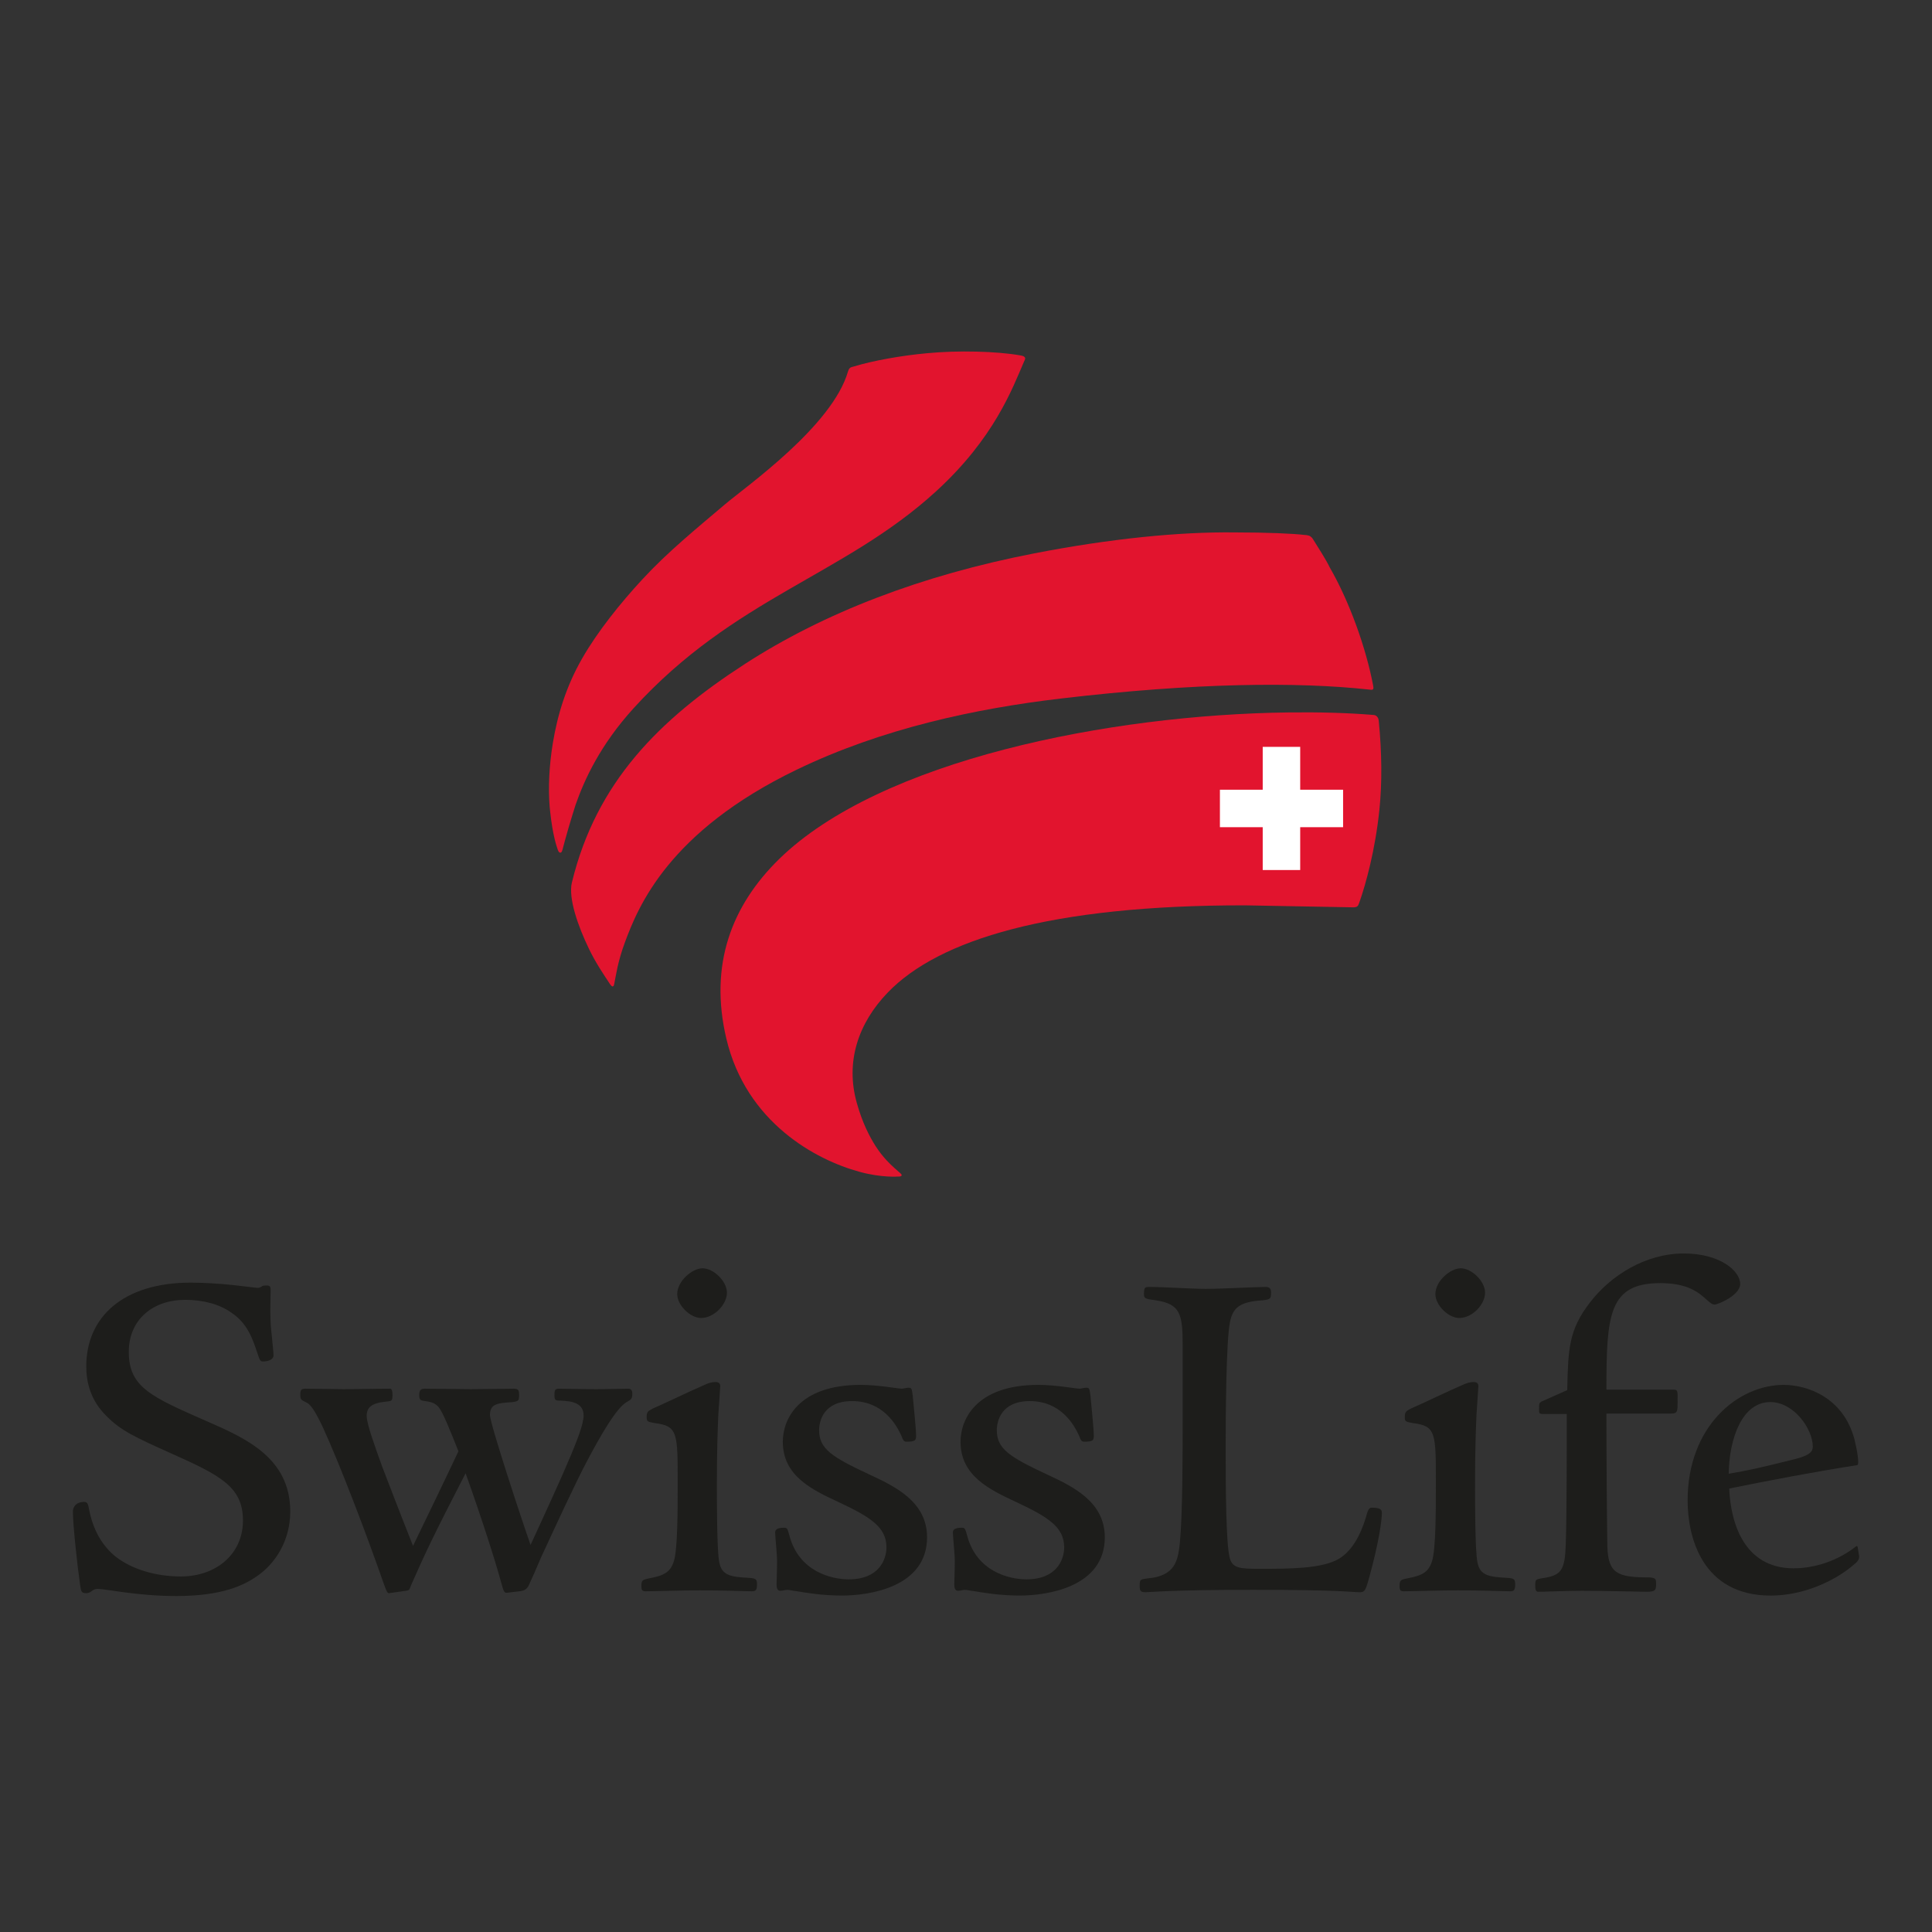 <?xml version="1.0" encoding="utf-8"?>
<!-- Generator: Adobe Illustrator 16.0.0, SVG Export Plug-In . SVG Version: 6.00 Build 0)  -->
<svg version="1.2" baseProfile="tiny" id="Layer_1" xmlns="http://www.w3.org/2000/svg" xmlns:xlink="http://www.w3.org/1999/xlink"
	 x="0px" y="0px"  viewBox="0 0 1000 1000" xml:space="preserve">
<rect x="0" y="0" width="1000" height="1000" fill="#333333" stroke="none"/>
<g>
	<path fill="#FFFFFF" d="M666.909,370.34L666.909,370.34c-93.45,1.161-210.856,24.924-262.506,75.419
		c-26.129,25.563-35.188,56.312-26.913,91.404c9.171,38.915,41.017,60.549,67.773,67.808c9.601,2.685,16.716,2.54,18.581,2.449
		c-1.396-1.297-6.098-5.735-6.098-5.735l-5.729-7.395c-4.251-6.594-7.629-14.283-10.043-22.886
		c-1.503-5.304-2.242-10.602-2.242-15.833c0-15.383,6.378-30.234,18.681-42.995c29.287-30.353,91.908-45.682,186.095-45.551
		c0.027,0,55.68,1.013,55.68,1.013c0.068,0.009,1.313-0.147,1.313-0.147c0.145-0.136,0.642-1.474,0.642-1.474
		c1.783-5.007,7.745-23.222,10.249-47.342c1.402-13.667,1.306-29.024-0.299-45.649l-0.558-1.511l-0.854-0.286
		C697.584,370.559,683.272,370.136,666.909,370.34"/>
	<path fill="#FFFFFF" d="M479.939,184.408h-0.01c-13.159,1.189-27.812,3.827-37.332,6.732l-0.765,0.211l-0.884,0.306
		c0,0.009-0.494,1.014-0.494,1.014c-7.018,24.505-40.918,51.178-57.209,63.995l-6.817,5.462l-5.781,4.886
		c-13.132,11.078-25.525,21.535-37.025,33.948c-9.159,9.921-21.975,25.013-30.893,40.57c-7.422,12.919-12.33,27.096-15.013,43.339
		c-1.315,7.939-1.991,16.026-1.991,23.498c0,3.017,0.109,5.92,0.333,8.685l0.253,2.693c0.812,7.603,2.072,14.195,3.575,18.585
		l0.009,0.018c0.181-0.694,0.432-1.627,0.432-1.627l2.353-8.457l0.694-2.272l3.041-9.881c6.559-18.813,16.511-35.375,30.434-50.668
		c29.587-32.501,60.603-50.271,90.612-67.464c23.299-13.342,45.321-25.959,65.899-44.773c27.631-25.241,37.744-49.062,43.781-63.284
		c0,0,1.854-4.327,1.873-4.381c-0.082,0.256-1.352-0.063-1.352-0.063C515.567,183.349,495.501,182.895,479.939,184.408"/>
	<path fill="#FFFFFF" d="M535.741,287.954L535.741,287.954c-58.082,11.261-108.383,30.5-149.55,57.191
		c-51.101,33.134-77.598,66.618-88.631,111.974c-0.252,1.053-0.37,2.259-0.37,3.616c0,6.926,3.243,17.636,9.133,29.771
		c3.152,6.52,6.504,11.573,9.726,16.462c0,0,0.307,0.478,0.597,0.914c0.098-0.782,0.233-1.57,0.233-1.57
		c0.774-4.241,1.945-10.651,5.089-19.108c6.365-17.134,21.271-57.253,89.81-90.288c38.341-18.482,83.174-30.563,137.059-36.927
		c63.514-7.496,118.712-9.11,159.628-4.673c0.18,0.027,0.468,0.055,0.748,0.073c-0.028-0.159-0.046-0.344-0.046-0.344
		c-3.783-19.957-12.537-43.746-22.31-60.634c-0.063-0.113-6.592-11.261-6.592-11.261l-1.756-2.833l-0.595-0.9
		c-0.009,0-0.595-0.51-0.595-0.51c0.011,0-2.08-0.432-2.08-0.432c-5.413-0.657-18.543-1.311-35.989-1.311
		C609.8,276.795,574.025,280.528,535.741,287.954 M709.501,355.415c0.197,0.019,0.423,0.036,0.423,0.036
		C709.679,355.434,709.57,355.415,709.501,355.415"/>
	<path fill="#FFFFFF" d="M46.229,707.165c0,10.077,3.325,18.183,10.159,24.829c7.089,7.09,13.618,10.198,33.172,18.977
		c25.514,11.395,37.781,17.689,37.781,36.072c0,17.68-14.187,30.513-33.729,30.513c-13.294,0-25.902-3.801-34.603-10.465
		c-7.447-5.979-12.302-14.517-14.428-25.427c-0.045-0.187-0.738-2.674-0.738-2.674c-4.215,0-4.538,2.559-4.538,3.351
		c0,6.7,2.251,27.435,3.701,37.609c0.116,0.903,0.36,2.703,0.621,2.99l1.018,0.109l1.909-0.776l4.034-1.448l7.187,0.847
		c7.332,1.069,19.608,2.855,33.369,2.855c24.389,0,35.296-5.784,42.078-10.81c9.663-7.113,15.436-18.822,15.436-31.377
		c0-26.767-22.335-36.547-42.049-45.167c-0.28-0.126-1.055-0.459-1.055-0.459c-28.631-12.592-40.482-17.795-40.482-36.979
		c0-17.059,12.355-28.532,30.764-28.532c9.817,0,18.662,2.485,24.913,6.971c8.673,5.783,11.465,14.177,13.923,21.562l1.333,3.403
		c1.739-0.018,3.99-0.54,3.99-1.656l-1.018-11.133l-0.198-2.061c-0.639-5.234-0.387-14.798-0.298-18.869l0.028-1.566l-0.1-1.019
		c-0.036,0.135-2.019,0.288-2.019,0.288c0.388-0.19-2.972,1.072-2.972,1.072l-4.872-0.522l-8.16-0.973
		c-7.06-0.757-15.338-1.225-21.578-1.225C66.377,665.476,46.229,681.452,46.229,707.165"/>
	<path fill="#FFFFFF" d="M289.202,720.377c-0.485,0-0.64,1.623-0.64,1.623s0.1,1.385,0.1,1.438c0.026-0.171,1.773-0.054,1.773-0.054
		c4.01,0.18,13.214,0.576,13.214,9.259c0,4.818-3.45,13.277-6.233,20.065l-0.307,0.794c0,0.018-21.056,46.814-21.056,46.814
		c-0.262,0.576-0.848,0.963-1.505,0.92c-0.647-0.019-1.207-0.452-1.423-1.064c-3.44-9.763-21.11-62.702-21.11-67.78
		c0-7.403,5.566-7.764,13.266-8.25l1.729-0.432v-0.091c0-0.377,0.082-1.62,0.082-1.62l-0.145-1.523c0,0.027-0.972-0.1-0.972-0.1
		l-22.265,0.244l-23.74-0.244c-1.342,0-1.388,0-1.388,1.874l0.136,1.08c5.017,0.829,6.98,1.138,9.609,4.036
		c2.434,3.258,5.558,10.942,10.42,23.236c0.163,0.412,0.153,0.848-0.036,1.26l-23.505,48.985c-0.271,0.549-0.855,0.91-1.478,0.875
		c-0.631-0.01-1.171-0.425-1.413-1.011l-12.215-31.271l-3.861-10.021c-0.019-0.046-0.893-2.495-0.893-2.495
		c-3.675-10.232-7.133-19.896-7.133-24.046c0-5.549,3.458-8.234,11.573-8.989c0.019,0,1.737-0.262,1.765-0.271
		c-0.027,0-0.036-0.145-0.036-0.344c0-0.468,0.055-1.276,0.055-1.276s-0.145-1.209-0.199-1.623c-0.972,0-23.686,0.244-23.686,0.244
		l-19.543-0.244l-1.055,0.127c0,0,0.01,0.008,0.01,0.045c0,0.189-0.091,0.963-0.091,0.963c0,1.873,0,1.873,1.989,2.865
		c2.875,1.279,5.144,4.538,9.231,13.014c9.123,19.715,23.281,56.974,31.964,82.003c0.127,0.332,1.532,3.737,1.56,3.791
		c0.063-0.207,8.115-1.342,8.115-1.342s0.781-0.171,0.791-0.182v-0.009c0-0.171,0.648-1.773,0.648-1.773
		c7.988-18.049,11.799-26.08,28.271-58.054c0.298-0.559,0.883-0.893,1.514-0.848c0.63,0.036,1.18,0.449,1.386,1.044
		c9.349,26.174,15.717,46.671,18.336,56.273c0.488,1.802,1.173,4.269,1.532,4.646c0.217-0.136,6.396-0.89,6.396-0.89
		c2.069-0.208,3.025-0.866,3.656-2.459c0.055-0.127,6.188-14.104,6.188-14.104c0.027-0.064,2.134-4.595,2.134-4.595
		c7.62-16.473,16.257-35.106,21.921-45.76c7.349-13.817,15.653-28.308,21.488-31.101c1.424-0.818,1.577-0.899,1.577-2.521
		l-0.153-1.081c-0.495-0.054-6.278,0.019-6.287,0.046l-10.52,0.145l-14.382-0.172L289.202,720.377z"/>
	<path fill="#FFFFFF" d="M352.112,669.826c0,4.836,5.943,10.78,10.779,10.78c5.602,0,11.771-6.035,11.771-11.528
		c0-4.936-6.079-11.024-11.023-11.024C358.866,658.054,352.112,664.143,352.112,669.826 M364.837,718.467
		c-0.018,0.019-14.725,6.728-14.725,6.728l-11.338,5.181h0.018l-0.702,0.378c-1.632,0.874-1.793,0.974-1.793,2.376
		c0,0,0.07,1.306,0.07,1.314c0.019-0.071,2.64,0.56,2.64,0.56c13.348,1.667,13.348,6.341,13.348,32.263
		c0,14.696,0,34.853-2.053,41.275c-1.892,5.953-5.314,8.385-14.086,9.968c-2.64,0.577-2.64,0.577-2.64,2.399l0.109,1.225
		c0.521-0.092,9.988-0.271,9.988-0.271l18.732-0.309l20.613,0.343l6.082,0.145l0.944-0.09v-0.009c0-0.172,0.199-1.782,0.199-1.782
		l-0.145-1.47l-2.332-0.396c-9.584-0.487-15.564-1.225-17.042-9.477c-0.836-3.692-1.259-16.984-1.259-40.582l0.736-35.646
		c0.01-0.306,1.001-15.14,1.001-15.14c-0.089-0.404-0.892-0.548-0.892-0.548C368.729,716.902,366.937,717.424,364.837,718.467"/>
	<path fill="#FFFFFF" d="M406.763,746.234c0,16.835,14.752,23.676,27.767,29.731c15.643,7.349,25.892,13.022,25.892,24.928
		c0,8.375-5.53,18.139-21.118,18.139c-4.323,0-26.184-1.136-32.189-23.688l-1.018-3.088c-2.242,0.081-3.297,0.371-3.297,0.962
		l0.387,5.405l0.605,9.42l-0.146,8.017l-0.099,4.108l0.262,1.638c0.134,0,1.802-0.253,1.802-0.253l1.792-0.251l2.549,0.341
		c0,0,3.512,0.522,3.512,0.54c4.71,0.775,12.581,2.091,22.371,2.091c7.089,0,42.438-1.369,42.438-28.588
		c0-17.67-16.22-25.16-29.243-31.197c-18.939-8.843-26.642-13.51-26.642-24.189c0-2.793,0.901-16.663,18.644-16.663
		c11.996,0,21.309,6.477,26.911,18.733c0.045,0.126,1.063,2.28,1.063,2.28h0.018c2.927,0,3.396-0.316,3.469-0.38v-0.009
		c0-0.053,0.091-0.989,0.091-0.989l-1.173-14.799l-0.559-5.843c-0.045-0.326-0.494-2.957-0.494-2.957
		c-0.146,0.2-1.812,0.451-1.812,0.451l-1.791,0.252l-4.007-0.469c-4.181-0.557-11.187-1.513-17.256-1.513
		C408.627,718.396,406.763,741.598,406.763,746.234"/>
	<path fill="#FFFFFF" d="M498.743,746.234c0,16.835,14.752,23.676,27.776,29.731c15.633,7.349,25.885,13.022,25.885,24.928
		c0,8.375-5.523,18.139-21.112,18.139c-4.332,0-26.201-1.136-32.198-23.688l-1.008-3.088c-2.252,0.081-3.297,0.371-3.297,0.962
		l0.389,5.405l0.604,9.42l-0.154,8.017l-0.091,4.108l0.263,1.638c0.126,0,1.792-0.253,1.792-0.253l1.802-0.251l2.548,0.341
		l3.512,0.54c4.711,0.775,12.591,2.091,22.374,2.091c7.087,0,42.427-1.369,42.427-28.588c0-17.67-16.22-25.16-29.244-31.197
		c-18.93-8.843-26.631-13.51-26.631-24.189c0-2.793,0.892-16.663,18.652-16.663c11.97,0,21.271,6.477,26.893,18.733
		c0.044,0.126,1.064,2.28,1.064,2.28h0.024c2.919,0,3.396-0.316,3.459-0.38v-0.009c0-0.053,0.091-0.989,0.091-0.989l-1.161-14.799
		l-0.561-5.843c-0.036-0.326-0.514-2.957-0.514-2.957c-0.133,0.2-1.791,0.451-1.791,0.451l-1.802,0.252l-3.997-0.469
		c-4.189-0.557-11.205-1.513-17.266-1.513C500.617,718.396,498.743,741.598,498.743,746.234"/>
	<path fill="#FFFFFF" d="M642.476,668.123l-18.465,0.568l-29.181-1.002c0,0-1.062,0.092-1.08,0.092c0.037,0,0.055,0.135,0.055,0.322
		c0,0.595-0.109,1.723-0.109,1.723l0.063,0.764c0.389,0.308,3.116,0.667,4.746,0.884c13.97,2.187,15.223,8.269,15.223,25.056v35.863
		c0,20.416,0,51.245-1.496,66.664c-0.918,8.089-2.063,18.104-18.005,19.479c-0.035,0-2.664,0.468-2.673,0.468
		c0.009,0.009,0.009,0.063,0.009,0.154c0,0.434-0.099,1.75-0.099,1.75l0.18,1.501c0-0.018,1.207,0.136,1.207,0.136l2.909-0.136
		c5.619-0.331,18.821-1.115,52.73-1.115c34.684,0,45.941,0.729,51.336,1.062l4.314,0.189c1.052,0,1.397-0.683,2.792-5.61
		c5.359-19.354,6.747-30.585,6.747-33.874c0-0.503,0-1.134-3.864-1.134c-0.297,0.287-0.839,2.196-1.307,3.837
		c-2.404,7.907-6.766,17.706-14.698,22.425c-9.024,5.395-26.47,5.395-41.854,5.395c-9.717,0-15.57,0-17.138-7.446
		c-1.774-7.61-2.01-34.298-2.01-56.687c0-12.807,0.172-55.407,2.264-65.36c1.773-9.681,7.771-11.923,18.254-12.635
		c-0.082,0.019,2.827-0.558,2.827-0.558c-0.019,0,0.144-2.072,0.144-2.072c0-0.963-0.144-1.136-1.133-1.136L642.476,668.123z"/>
	<path fill="#FFFFFF" d="M744.533,669.826c0,4.836,5.954,10.78,10.791,10.78c5.602,0,11.763-6.035,11.763-11.528
		c0-4.936-6.089-11.024-11.023-11.024C751.288,658.054,744.533,664.143,744.533,669.826 M757.261,718.467
		c-0.019,0.019-14.78,6.746-14.78,6.746l-11.276,5.162h0.01l-0.703,0.378c-1.63,0.874-1.801,0.974-1.801,2.376
		c0,0,0.089,1.306,0.089,1.314c0.01-0.071,2.622,0.56,2.622,0.56c13.364,1.667,13.364,6.341,13.364,32.263
		c0,14.696,0,34.853-2.063,41.275c-1.892,5.953-5.322,8.385-14.076,9.968c-2.665,0.577-2.665,0.577-2.665,2.399l0.125,1.225
		c0.524-0.092,9.997-0.271,9.997-0.271l18.707-0.309l20.642,0.343l6.071,0.145l0.937-0.09v-0.009c0-0.172,0.207-1.782,0.207-1.782
		l-0.164-1.47l-2.331-0.396c-9.573-0.487-15.544-1.225-17.013-9.477c-0.845-3.692-1.26-16.984-1.26-40.582l0.737-35.808
		c0-0.145,0.99-14.986,0.99-14.986c-0.088-0.396-0.899-0.54-0.899-0.54C761.149,716.902,759.358,717.424,757.261,718.467"/>
	<path fill="#FFFFFF" d="M824.329,674.985v0.019c-10.835,13.959-11.068,23.543-11.536,44.562c-0.028,0.623-0.378,1.173-0.963,1.405
		l-13.35,5.947c-0.188,0.132-0.277,2.491-0.277,2.491l0.026,1.253l12.727-0.36c0.415,0,0.828,0.163,1.124,0.468
		c0.29,0.308,0.461,0.704,0.452,1.135l-0.487,67.297c-0.486,13.914-2.198,17.633-13.978,19.326c0.045-0.019-1.773,0.417-1.773,0.417
		s0.008,0.044,0.008,0.104c0,0.381-0.09,1.623-0.09,1.623s0.218,1.766,0.218,1.783c0.025-0.162,7.095-0.322,7.095-0.322
		l15.347-0.326l24.759,0.342l8.629,0.145c3.35,0,3.35,0,3.35-2.378l-0.125-1.603c-0.01,0.055-1.873-0.271-1.873-0.271
		c-17.202,0-22.687-2.396-23.219-17.348c0-0.035-0.506-69.05-0.506-69.05c-0.009-0.423,0.172-0.82,0.471-1.116
		c0.286-0.308,0.7-0.459,1.124-0.459h33.62c1.63,0,1.63,0,1.63-4.612l0.009-1.369l-0.142-3.386l-35.117,0.143
		c-0.883,0-1.595-0.683-1.595-1.565c0-38.305,1.27-56.729,29.532-56.729c13.015,0,19.392,4.178,23.039,7.303
		c-0.009,0,1.965,1.712,1.965,1.712c1.24,1.08,2.422,2.115,2.943,2.115c1.656-0.073,11.772-4.61,11.772-9.052
		c0-5.817-9.835-14.229-27.596-14.229C850.656,650.398,833.473,663.114,824.329,674.985"/>
	<path fill="#FFFFFF" d="M875.098,776.65c0,11.165,2.983,47.624,41.447,47.624c17.688,0,33.541-8.303,41.744-15.438
		c2.191-1.702,2.414-2.286,2.414-3.244c-0.019-0.034-0.341-2.014-0.341-2.014s-0.344-0.866-0.334-0.829
		c-12.988,9.421-26.38,10.601-31.621,10.601c-29.9,0-34.423-29.939-34.962-42.807v-0.072c0-0.757,0.522-1.424,1.27-1.551
		c17.769-3.602,41.24-8.194,65.492-11.995c0-0.109,0.02-0.162,0.02-0.307c0-1.801-0.585-5.998-1.946-11.492
		c-5.385-19.725-22.255-26.731-35.062-26.731C899.569,718.396,875.098,740.191,875.098,776.65 M893.75,764.003
		c-0.36-0.296-0.559-0.739-0.55-1.225c0.262-19.235,7.504-38.655,23.086-38.655c13.464,0,23.604,14.916,23.604,24.588
		c0,3.899-2.736,6.052-10.104,7.961c-17.905,4.478-24.255,5.945-34.748,7.694C894.589,764.438,894.103,764.311,893.75,764.003"/>
	<g>
		<path fill="#E2142E" d="M712.65,370.803c-0.512-0.526-1.08-0.685-1.837-0.748c-13.166-1.076-27.576-1.505-43.923-1.302
			c-92.747,1.153-211.162,24.629-263.597,75.874c-24.588,24.056-36.357,54.664-27.352,92.904
			c10.249,43.482,46.417,62.875,68.898,68.981c11.465,3.179,20.075,2.459,20.075,2.459s1.639,0.143,1.792-0.667
			c0.108-0.505-1.307-1.587-1.307-1.587s-4.143-3.53-6.483-6.106c-2.387-2.628-3.629-4.269-5.584-7.187
			c-3.396-5.295-7.035-12.5-9.826-22.441c-6.024-21.284,0.612-41.313,16.041-57.3c26.262-27.222,83.991-45.207,184.96-45.077
			l55.671,1.023c0,0,1.711,0.123,2.386-0.549c0.485-0.499,0.469-0.429,1.09-2.135c3.286-9.358,8.142-26.852,10.312-47.706
			c1.478-14.285,1.26-29.853-0.306-45.954C713.571,372.261,713.309,371.451,712.65,370.803z"/>
		<path fill="#E2142E" d="M284.745,419.932c1.341,12.766,3.503,18.446,3.702,19.103c0.358,1.108,0.709,2.305,1.593,2.305
			c0.848,0,1.08-1.514,1.353-2.499c0.295-0.976,1.61-6.107,2.808-10.12c1.424-4.746,2.215-7.449,3.711-12.126
			c4.486-12.838,12.665-30.94,30.108-50.088c52.092-57.204,108.806-68.623,156.412-112.124
			c30.162-27.555,39.548-53.223,45.59-67.196c0.414-0.914,0.883-1.603,0.396-2.279c-0.424-0.599-1.341-0.783-2.485-0.986
			c-12.06-2.121-32.143-2.647-48.147-1.089c-12.933,1.167-27.885,3.819-37.646,6.8c-1.026,0.306-1.783,0.378-2.305,0.904
			c-0.45,0.452-0.713,1.068-0.902,1.693c-8.077,28.205-52.596,59.434-63.529,68.684c-15.563,13.207-29.73,24.696-42.933,38.974
			c-11.305,12.216-23.066,26.835-31.119,40.853c-8.429,14.694-12.815,29.46-15.201,43.864c-2.019,12.235-2.388,23.665-1.675,32.58
			h-0.01C284.475,417.252,284.646,419.112,284.745,419.932z"/>
	</g>
	<path fill="#E2142E" d="M710.717,354.73c-3.604-19.098-12.18-43.306-22.491-61.118c-1.926-4.075-6.024-10.313-8.374-14.124
		c-0.992-1.627-0.794-1.056-1.379-1.672c-0.838-0.895-3.197-0.922-3.197-0.922c-5.926-0.73-19.68-1.32-36.025-1.32h-0.054
		c-28.694-0.353-64.323,3.185-103.762,10.829c-58.388,11.313-109.038,30.784-150.098,57.408
		c-44.221,28.676-76.698,61.08-89.316,112.93c-1.982,8.152,3.224,22.818,8.863,34.459c3.538,7.28,7.285,12.761,10.815,18.119
		c0.477,0.721,1.098,1.501,1.638,1.171c0.38-0.21,0.479-0.617,0.648-1.504c0.813-3.927,1.72-11.123,5.467-21.229
		c6.836-18.381,22.463-57.337,89.012-89.414c44.346-21.376,92.521-31.577,136.57-36.777c69.772-8.247,122.692-8.642,159.26-4.678
		c0.971,0.11,2.114,0.341,2.414-0.172C710.994,356.197,710.868,355.592,710.717,354.73"/>
	<polygon fill="#FFFFFF" points="672.979,386.577 653.579,386.577 653.579,408.76 631.425,408.76 631.425,428.153 653.579,428.153 
		653.579,450.323 672.979,450.323 672.979,428.153 695.18,428.153 695.18,408.76 672.979,408.76 	"/>
	<path fill="#1D1D1B" d="M134.177,814.98c-7.673,5.691-19.301,11.122-43.032,11.122c-20.03,0-36.61-3.702-40.564-3.702
		c-2.972,0-3.206,2.216-5.926,2.216c-2.476,0-2.712-0.719-3.224-4.447c-1.486-10.376-3.702-31.165-3.702-37.828
		c0-2.215,1.486-4.954,5.926-4.954c1.748,0,1.981,1.496,2.477,3.963c1.981,10.131,6.432,18.546,13.862,24.479
		c8.393,6.432,20.515,10.143,33.619,10.143c18.301,0,32.144-11.62,32.144-28.929c0-17.311-11.375-23.248-36.845-34.621
		c-19.282-8.664-26.2-11.872-33.629-19.301c-8.655-8.403-10.628-18.039-10.628-25.945c0-25.236,18.806-43.287,54.164-43.287
		c6.413,0,14.814,0.506,21.741,1.244c6.691,0.737,12.121,1.469,12.86,1.469c0.991,0,1.729-0.478,2.468-0.982
		c0.748-0.242,1-0.242,2.495-0.242c1.468,0,1.711,0.999,1.711,2.477c0,1.475-0.485,14.086,0.253,20.273
		c0.495,4.944,1.233,12.112,1.233,13.355c0,2.468-3.197,3.206-5.44,3.206c-1.477,0-1.729-0.738-2.963-4.449
		c-2.458-7.421-5.178-15.329-13.356-20.769c-6.188-4.458-14.832-6.681-23.984-6.681c-16.571,0-29.179,10.139-29.179,26.945
		c0,18.319,11.618,23.255,40.302,35.861c19.788,8.656,43.275,18.808,43.275,46.744C150.234,797.418,142.579,808.801,134.177,814.98"
		/>
	<path fill="#1D1D1B" d="M324.813,725.457c-5.681,2.719-14.589,18.805-20.768,30.423s-16.077,33.134-23.984,50.203
		c-1.737,4.214-5.439,12.607-6.188,14.086c-0.98,2.467-2.709,3.223-4.944,3.466l-6.179,0.74c-1.737,0.241-1.979-0.245-3.457-5.685
		c-2.973-10.88-9.646-31.901-18.301-56.137c-16.824,32.639-20.526,40.573-28.189,57.864c-1.002,2.732-1.002,2.732-2.721,2.974
		l-8.655,1.225c-0.99,0-1.243-0.719-2.728-4.701c-8.405-24.209-22.741-62.063-31.9-81.832c-3.711-7.672-5.928-11.132-8.151-12.122
		c-2.963-1.492-3.216-1.492-3.216-4.449c0-1.979,0.496-2.728,2.721-2.728c5.186,0,15.579,0.25,19.525,0.25
		c8.664,0,16.58-0.25,24.234-0.25c0.992,0,1.243,1.494,1.243,3.216c0,2.972-0.251,3.213-3.222,3.457
		c-7.899,0.757-10.134,3.217-10.134,7.423c0,4.205,4.205,15.58,7.916,25.971c3.955,10.134,7.916,20.771,16.067,41.295
		c4.459-9.15,18.301-37.833,23.498-48.967c-4.702-11.87-7.917-19.787-10.142-22.749c-2.233-2.469-3.711-2.721-8.411-3.458
		c-1.485-0.254-1.729-1.234-1.729-2.721c0-2.469,0.495-3.467,2.963-3.467c6.683,0,19.302,0.25,23.74,0.25
		c5.441,0,19.543-0.25,22.273-0.25c2.467,0,2.702,0.998,2.702,3.216c0,2.972-0.235,3.213-3.207,3.709
		c-7.665,0.505-11.87,0.748-11.87,6.684c0,4.438,16.312,53.912,21.021,67.258c7.412-16.067,16.068-34.872,21.013-46.734
		c2.719-6.691,6.438-15.588,6.438-20.272c0-6.43-5.934-7.431-11.626-7.672c-3.223,0-3.458-0.254-3.458-2.972
		c0-2.218,0.235-3.216,2.224-3.216c2.721,0,11.618,0.25,19.525,0.25c5.945,0,13.114-0.25,16.33-0.25c1.72,0,2.224,0.998,2.224,2.728
		C327.29,723.979,326.542,724.469,324.813,725.457"/>
	<path fill="#1D1D1B" d="M389.102,823.644c-3.46,0-14.592-0.485-26.705-0.485c-9.636,0-23.498,0.485-28.189,0.485
		c-1.729,0-2.232-0.485-2.232-2.727c0-2.965,0.504-3.217,3.961-3.955c8.161-1.469,11.133-3.458,12.861-8.918
		c1.973-6.18,1.973-26.44,1.973-40.778c0-25.724,0-29.183-11.871-30.677c-3.952-0.738-4.196-0.738-4.196-3.46
		c0-2.718,1.233-2.963,3.467-4.214c4.693-1.964,20.04-9.383,25.957-11.859c2.477-1.234,4.458-1.721,6.188-1.721
		c1.729,0,2.485,0.738,2.485,2.214c-0.262,3.458-0.757,10.881-1.008,14.844c-0.244,5.69-0.739,16.822-0.739,35.844
		c0,7.683,0,34.881,1.234,40.322c1.243,6.935,5.943,7.663,15.582,8.149c3.457,0.254,3.952,0.747,3.952,3.461
		C391.82,823.158,391.081,823.644,389.102,823.644 M362.892,682.192c-5.69,0-12.366-6.686-12.366-12.366
		c0-6.676,7.684-13.358,13.114-13.358c5.692,0,12.617,6.683,12.617,12.61C376.257,675.266,369.564,682.192,362.892,682.192"/>
	<path fill="#1D1D1B" d="M435.842,825.857c-10.384,0-18.795-1.475-23.245-2.214c-2.231-0.252-4.205-0.747-5.186-0.747
		c-0.748,0-2.485,0.495-3.469,0.495c-1.484,0-1.988-1.243-1.988-3.215c0-2.711,0.25-6.917,0.25-12.114
		c0-3.961-0.99-12.626-0.99-14.844c0-1.979,1.989-2.474,4.71-2.474c1.487,0,1.72,0.494,2.712,4.197
		c4.953,18.562,21.758,22.523,30.667,22.523c15.823,0,19.525-10.394,19.525-16.572c0-10.638-8.646-15.832-24.975-23.507
		c-13.844-6.43-28.677-13.592-28.677-31.162c0-11.363,7.906-29.413,40.313-29.413c8.896,0,19.533,1.973,21.263,1.973
		c0.738,0,2.478-0.496,3.457-0.496c1.748,0,1.748,0.496,2.226,4.197c0.496,5.708,1.729,16.823,1.729,20.769
		c0,2.232-0.495,2.971-4.935,2.971c-1.252,0-1.739-0.485-2.73-3.206c-2.719-5.943-9.646-17.814-25.47-17.814
		c-14.824,0-17.058,10.393-17.058,15.096c0,9.636,6.674,13.842,25.714,22.76c13.347,6.188,30.162,14.085,30.162,32.627
		C479.849,821.411,450.182,825.857,435.842,825.857"/>
	<path fill="#1D1D1B" d="M527.826,825.857c-10.396,0-18.789-1.475-23.238-2.214c-2.233-0.252-4.206-0.747-5.205-0.747
		c-0.73,0-2.459,0.495-3.458,0.495c-1.478,0-1.98-1.243-1.98-3.215c0-2.711,0.251-6.917,0.251-12.114
		c0-3.961-0.99-12.626-0.99-14.844c0-1.979,1.981-2.474,4.699-2.474c1.479,0,1.729,0.494,2.721,4.197
		c4.945,18.562,21.759,22.523,30.659,22.523c15.831,0,19.533-10.394,19.533-16.572c0-10.638-8.646-15.832-24.974-23.507
		c-13.854-6.43-28.675-13.592-28.675-31.162c0-11.363,7.896-29.413,40.302-29.413c8.896,0,19.525,1.973,21.263,1.973
		c0.74,0,2.468-0.496,3.46-0.496c1.729,0,1.729,0.496,2.233,4.197c0.486,5.708,1.719,16.823,1.719,20.769
		c0,2.232-0.485,2.971-4.944,2.971c-1.234,0-1.728-0.485-2.718-3.206c-2.722-5.943-9.647-17.814-25.453-17.814
		c-14.853,0-17.076,10.393-17.076,15.096c0,9.636,6.674,13.842,25.723,22.76c13.346,6.188,30.171,14.085,30.171,32.627
		C571.848,821.411,542.171,825.857,527.826,825.857"/>
	<path fill="#1D1D1B" d="M708.58,816.962c-1.478,5.187-1.972,7.168-4.449,7.168c-5.195,0-9.401-1.243-55.641-1.243
		c-42.778,0-52.677,1.243-55.63,1.243c-2.486,0-2.966-0.738-2.966-3.206c0-3.458,0.244-3.458,4.199-3.962
		c14.337-1.243,15.57-9.394,16.568-18.05c1.489-15.329,1.489-46.236,1.489-66.52v-35.854c0-16.581-1.244-21.525-13.852-23.498
		c-5.684-0.736-6.188-0.99-6.188-3.205c0-3.459,0.504-3.711,2.718-3.711c7.666,0,22.012,0.99,29.181,0.99
		c9.151,0,24.976-0.99,31.163-0.99c1.719,0,2.721,0.736,2.721,2.709c0,3.471-0.262,3.721-4.46,4.207
		c-10.871,0.738-15.337,3.216-16.814,11.384c-1.98,9.384-2.223,48.959-2.223,65.026c0,22.506,0.242,48.967,1.989,56.379
		c1.225,5.926,5.178,6.178,15.562,6.178c15.328,0,32.396,0,41.051-5.179c6.684-3.952,11.132-12.112,13.854-21.028
		c0.989-3.459,1.484-5.431,2.963-5.431c4.701,0,5.439,0.98,5.439,2.711C715.255,786.789,713.768,798.174,708.58,816.962"/>
	<path fill="#1D1D1B" d="M781.523,823.644c-3.458,0-14.582-0.485-26.713-0.485c-9.638,0-23.479,0.485-28.18,0.485
		c-1.73,0-2.217-0.485-2.217-2.727c0-2.965,0.486-3.217,3.954-3.955c8.159-1.469,11.123-3.458,12.853-8.918
		c1.981-6.18,1.981-26.44,1.981-40.778c0-25.724,0-29.183-11.871-30.677c-3.965-0.738-4.214-0.738-4.214-3.46
		c0-2.718,1.251-2.963,3.475-4.214c4.694-1.964,20.029-9.383,25.957-11.859c2.477-1.234,4.449-1.721,6.179-1.721
		c1.729,0,2.476,0.738,2.476,2.214c-0.243,3.458-0.747,10.881-0.981,14.844c-0.243,5.69-0.746,16.822-0.746,35.844
		c0,7.683,0,34.881,1.234,40.322c1.241,6.935,5.933,7.663,15.588,8.149c3.458,0.254,3.954,0.747,3.954,3.461
		C784.252,823.158,783.505,823.644,781.523,823.644 M755.324,682.192c-5.692,0-12.376-6.686-12.376-12.366
		c0-6.676,7.673-13.358,13.115-13.358c5.681,0,12.607,6.683,12.607,12.61C768.671,675.266,761.988,682.192,755.324,682.192"/>
	<g>
		<path fill="none" d="M938.296,748.711c0-8.905-9.638-23.002-22.01-23.002c-14.574,0-21.248,18.805-21.508,37.098
			c10.393-1.738,16.822-3.217,34.618-7.664C937.054,753.161,938.296,751.188,938.296,748.711z"/>
		<path fill="#1D1D1B" d="M796.112,823.897c3.963,0,14.338-0.506,22.759-0.506c11.618,0,29.668,0.506,33.378,0.506
			c4.449,0,4.946-0.758,4.946-3.973c0-2.711-0.254-3.217-3.458-3.458c-16.565,0-21.275-1.991-21.77-15.827
			c-0.244-14.84-0.487-45.994-0.487-68.995h33.62c3.226,0,3.226-1.233,3.226-6.188c0-5.43,0.241-6.178-2.235-6.178h-34.61
			c0-38.819,1.235-55.137,27.938-55.137c12.61,0,18.554,3.952,22.021,6.917c2.956,2.478,4.432,4.196,5.927,4.196
			c1.974,0,13.355-4.936,13.355-10.628c0-6.917-10.637-15.831-29.188-15.831c-19.788,0-37.819,11.383-48.466,25.234
			c-11.119,14.337-11.373,23.976-11.877,45.501l-13.348,5.925c-1.225,0.757-1.225,0.99-1.225,3.961c0,1.983,0,2.227,1.476,2.479
			h12.862c0,17.789,0,50.932-0.506,67.251c-0.476,13.858-2.223,16.336-12.607,17.814c-2.975,0.504-3.207,0.729-3.207,3.71
			C794.636,822.4,794.868,823.897,796.112,823.897z"/>
		<path fill="#1D1D1B" d="M962.28,805.52c-0.251-1.697-0.499-2.917-0.738-4.635c-0.245-0.98-0.74-0.748-1.479,0
			c-11.373,8.656-23.74,10.87-31.656,10.87c-25.966,0-32.64-23.975-33.369-41.292c22.002-4.441,43.997-8.638,66.259-12.116
			c1.235-0.242,0-7.654-1.484-13.588c-5.937-21.769-24.723-27.947-36.594-27.947c-23.496,0-49.707,21.271-49.707,59.839
			c0,18.795,7.422,49.217,43.033,49.217c17.048,0,33.37-7.689,42.779-15.842c2.15-1.676,2.912-2.655,2.956-4.3V805.52z
			 M916.286,725.709c12.372,0,22.01,14.097,22.01,23.002c0,2.477-1.242,4.45-8.899,6.432c-17.796,4.447-24.226,5.926-34.618,7.664
			C895.038,744.514,901.712,725.709,916.286,725.709z"/>
	</g>
</g>
</svg>
